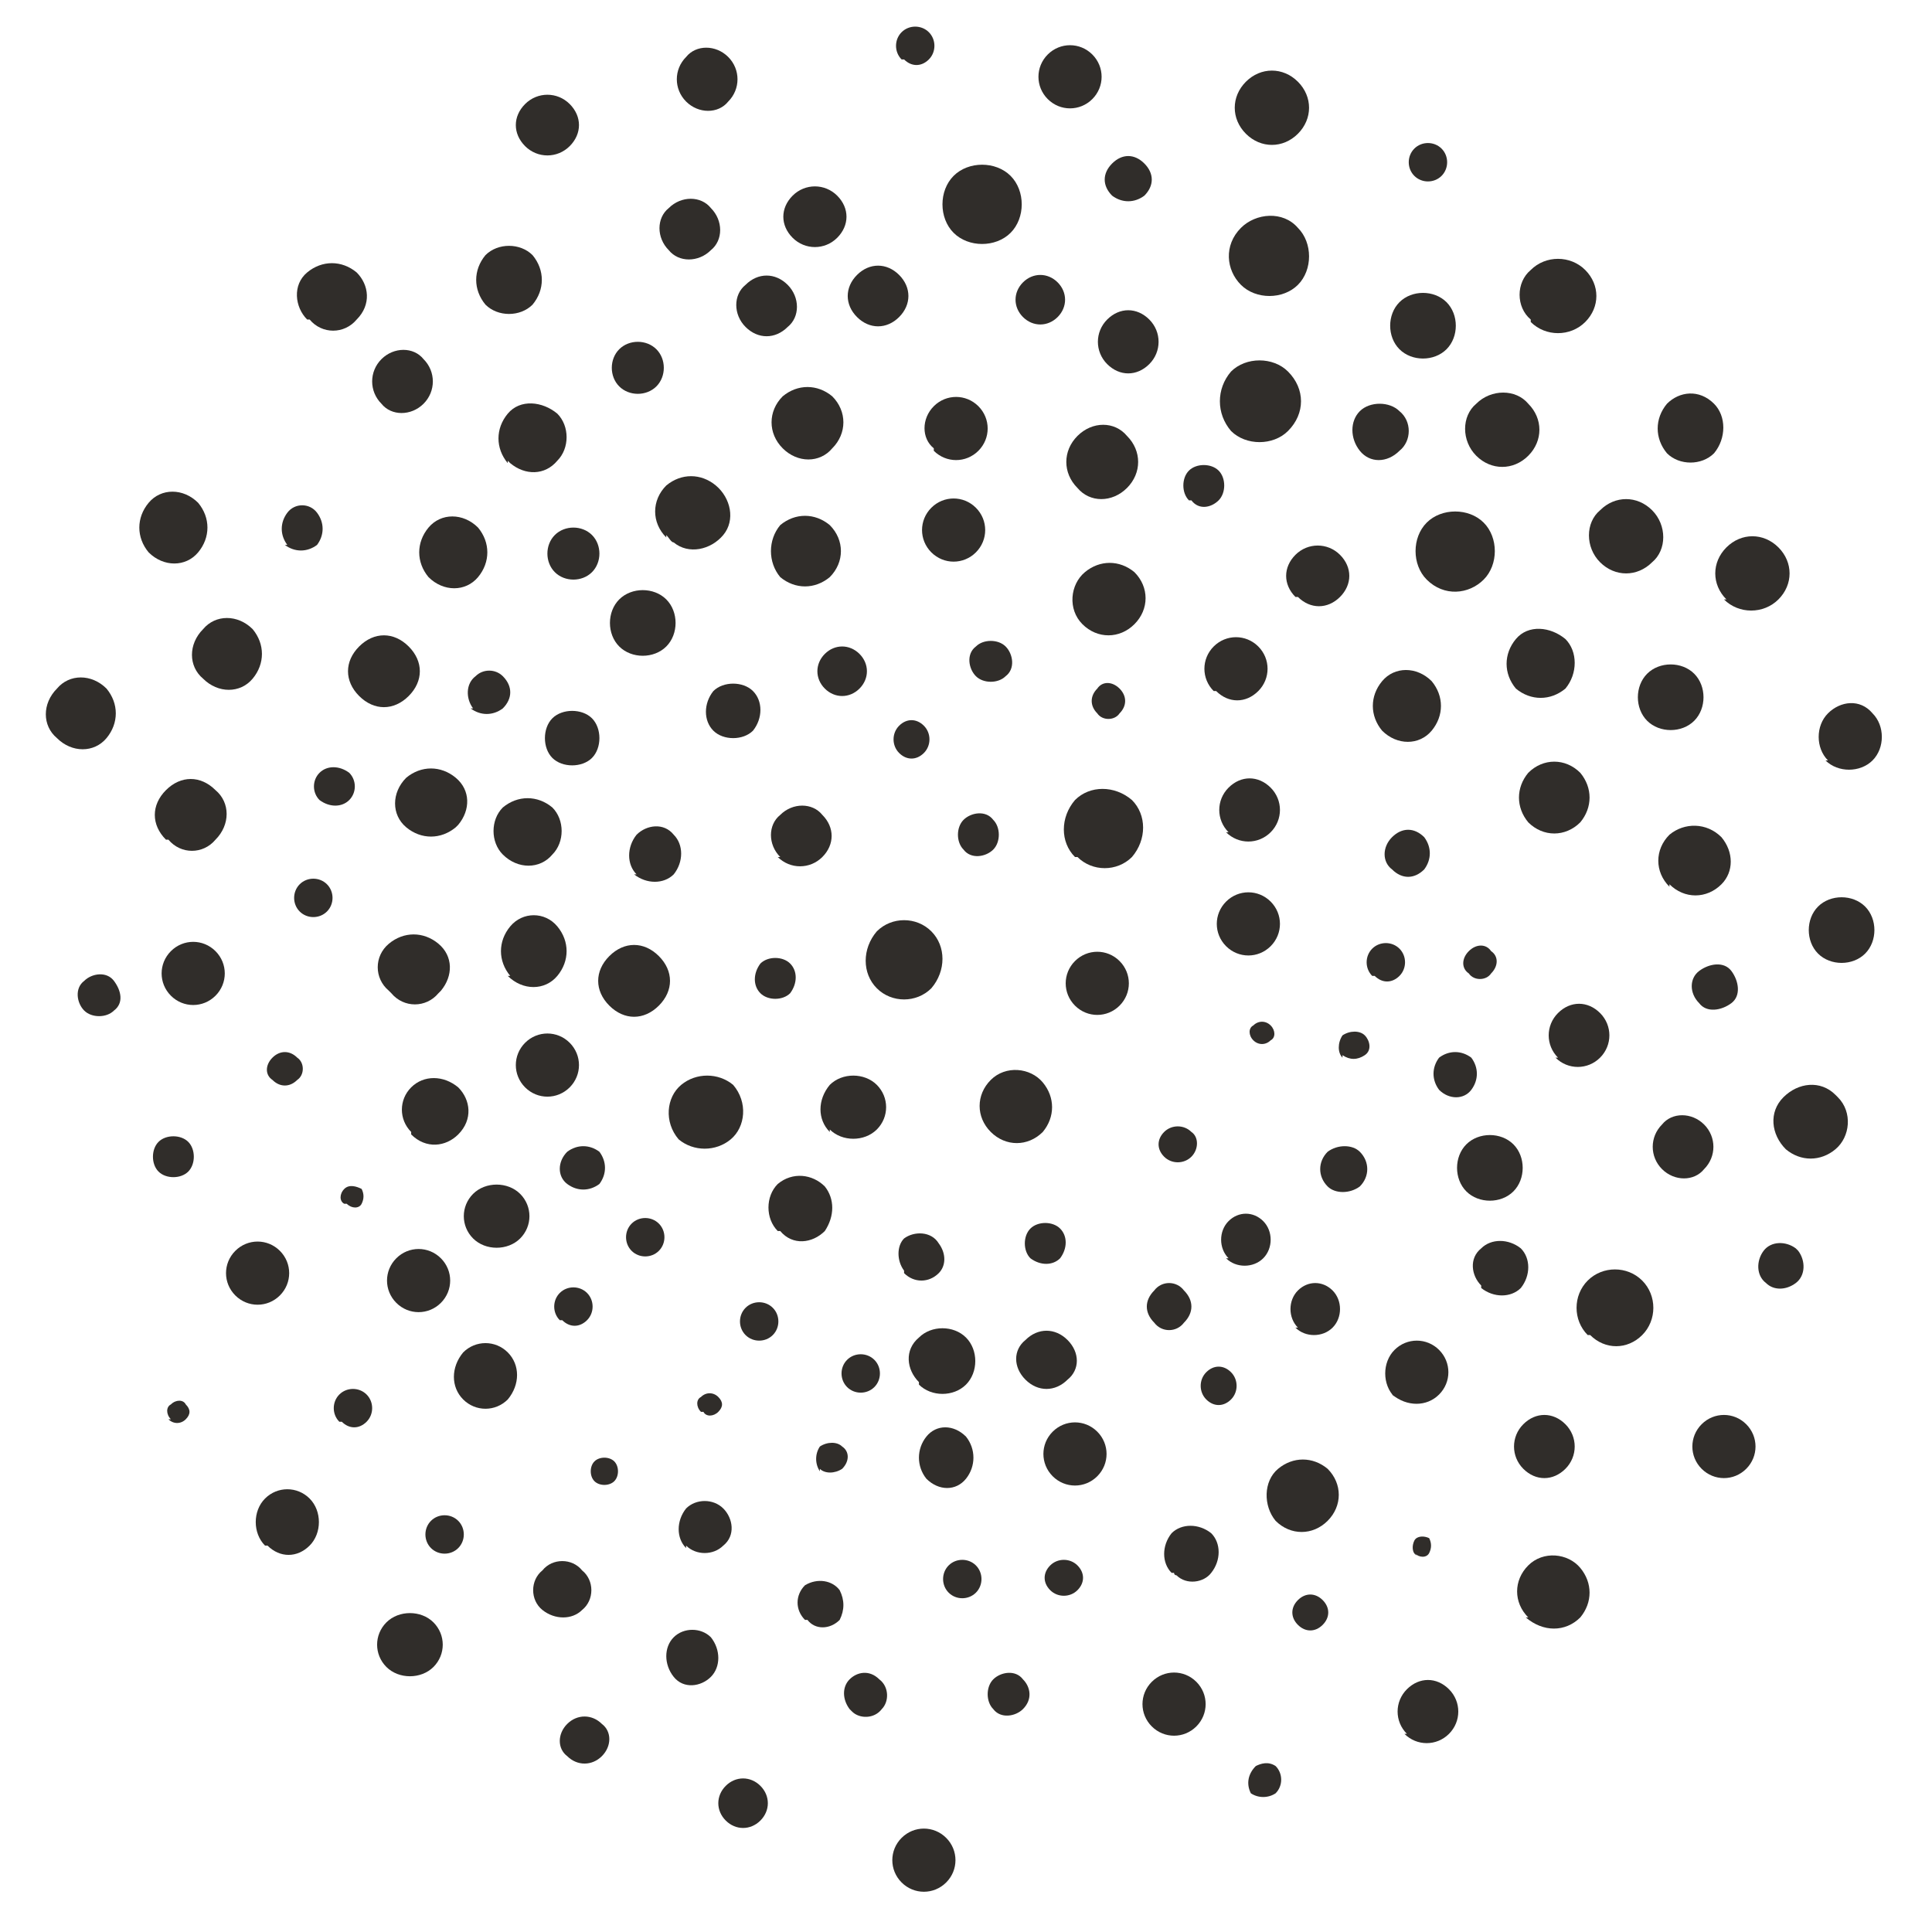 <svg xmlns="http://www.w3.org/2000/svg" version="1.1" xmlns:xlink="http://www.w3.org/1999/xlink" xmlns:svgjs="http://svgjs.dev/svgjs" width="78" height="78"><svg id="SvgjsSvg1017" xmlns="http://www.w3.org/2000/svg" version="1.1" viewBox="0 0 78 78">
  <!-- Generator: Adobe Illustrator 29.3.1, SVG Export Plug-In . SVG Version: 2.1.0 Build 151)  -->
  <defs>
    <style>
      .st0 {
        fill: #302d2a;
        fill-rule: evenodd;
      }
    </style>
  </defs>
  <path class="st0" d="M27.4,46h0c-.6-.7-.5-1.7.1-2.2.6-.5,1.5-.5,2.1,0,.6.7.5,1.7-.1,2.2-.6.5-1.5.5-2.1,0Z"></path>
  <path class="st0" d="M24.6,40.6h0c-.6-.6-.6-1.4,0-2s1.4-.6,2,0,.6,1.4,0,2-1.4.6-2,0Z"></path>
  <path class="st0" d="M20.6,39.4h0c-.5-.6-.5-1.4,0-2,.5-.6,1.4-.6,1.9,0,0,0,0,0,0,0,.5.6.5,1.4,0,2-.5.6-1.4.6-2,0,0,0,0,0,0,0Z"></path>
  <path class="st0" d="M20.3,34.5h0c-.5-.5-.5-1.4,0-1.9,0,0,0,0,0,0,.6-.5,1.4-.5,2,0,.5.5.5,1.4,0,1.9,0,0,0,0,0,0-.5.6-1.4.6-2,0,0,0,0,0,0,0Z"></path>
  <path class="st0" d="M16.4,33.4h0c-.6-.5-.6-1.4,0-2,0,0,0,0,0,0,.6-.5,1.4-.5,2,0,.6.5.6,1.3.1,1.9,0,0,0,0-.1.1-.6.5-1.4.5-2,0Z"></path>
  <path class="st0" d="M6.7,33.9h0c-.6-.6-.6-1.4,0-2s1.4-.6,2,0c.6.5.6,1.4,0,2,0,0,0,0,0,0-.5.6-1.4.6-1.9,0,0,0,0,0,0,0Z"></path>
  <path class="st0" d="M2.3,29.8h0c-.6-.5-.6-1.4,0-2,0,0,0,0,0,0,.5-.6,1.4-.6,2,0,0,0,0,0,0,0,.5.6.5,1.4,0,2-.5.6-1.4.6-2,0,0,0,0,0,0,0Z"></path>
  <path class="st0" d="M8.2,27.4h0c-.6-.5-.6-1.4,0-2,0,0,0,0,0,0,.5-.6,1.4-.6,2,0,0,0,0,0,0,0,.5.6.5,1.4,0,2-.5.6-1.4.6-2,0,0,0,0,0,0,0Z"></path>
  <path class="st0" d="M6,22.3h0c-.5-.6-.5-1.4,0-2,.5-.6,1.4-.6,2,0,0,0,0,0,0,0,.5.6.5,1.4,0,2-.5.6-1.4.6-2,0,0,0,0,0,0,0Z"></path>
  <path class="st0" d="M17.3,23.3h0c-.5-.6-.5-1.4,0-2,.5-.6,1.4-.6,2,0,0,0,0,0,0,0,.5.6.5,1.4,0,2-.5.6-1.4.6-2,0,0,0,0,0,0,0Z"></path>
  <path class="st0" d="M15.7,40h0c-.6-.5-.6-1.4,0-1.9,0,0,0,0,0,0,.6-.5,1.4-.5,2,0,.6.5.6,1.3.1,1.9,0,0,0,0-.1.1-.5.6-1.4.6-1.9,0,0,0,0,0,0,0Z"></path>
  <path class="st0" d="M6.4,47.3h0c-.3-.3-.3-.9,0-1.2.3-.3.9-.3,1.2,0,.3.3.3.9,0,1.2-.3.3-.9.3-1.2,0Z"></path>
  <path class="st0" d="M3.4,40.8h0c-.3-.3-.4-.9,0-1.2.3-.3.9-.4,1.2,0s.4.9,0,1.2c0,0,0,0,0,0-.3.3-.9.3-1.2,0Z"></path>
  <path class="st0" d="M11,43.6h0c-.3-.2-.3-.6,0-.9,0,0,0,0,0,0,.3-.3.7-.3,1,0,.3.2.3.7,0,.9,0,0,0,0,0,0-.3.3-.7.3-1,0Z"></path>
  <path class="st0" d="M31.4,49.7h0c-.5-.5-.5-1.4,0-1.9.6-.5,1.4-.4,1.9.1.4.5.4,1.2,0,1.8-.5.5-1.3.6-1.8,0,0,0,0,0,0,0Z"></path>
  <path class="st0" d="M30.1,53.9h0c-.3-.3-.3-.8,0-1.1,0,0,0,0,0,0,.3-.3.8-.3,1.1,0,.3.3.3.8,0,1.1,0,0,0,0,0,0-.3.3-.8.3-1.1,0Z"></path>
  <path class="st0" d="M25.5,50.5h0c-.3-.3-.3-.8,0-1.1,0,0,0,0,0,0,.3-.3.8-.3,1.1,0,.3.3.3.8,0,1.1,0,0,0,0,0,0-.3.3-.8.3-1.1,0Z"></path>
  <path class="st0" d="M22.6,53.3h0c-.3-.3-.3-.8,0-1.1,0,0,0,0,0,0,.3-.3.8-.3,1.1,0,.3.3.3.8,0,1.1,0,0,0,0,0,0-.3.3-.7.3-1,0,0,0,0,0,0,0Z"></path>
  <path class="st0" d="M12.1,36.8h0c-.3-.3-.3-.8,0-1.1,0,0,0,0,0,0,.3-.3.8-.3,1.1,0,0,0,0,0,0,0,.3.3.3.8,0,1.1-.3.3-.8.3-1.1,0,0,0,0,0,0,0Z"></path>
  <path class="st0" d="M12.9,32.3h0c-.3-.3-.3-.8,0-1.1.3-.3.8-.3,1.2,0,.3.3.3.8,0,1.1,0,0,0,0,0,0-.3.3-.8.3-1.2,0Z"></path>
  <path class="st0" d="M36.3,30.4h0c-.3-.3-.3-.8,0-1.1.3-.3.7-.3,1,0,0,0,0,0,0,0,.3.3.3.8,0,1.1,0,0,0,0,0,0-.3.3-.7.3-1,0,0,0,0,0,0,0Z"></path>
  <path class="st0" d="M36.4,2.4h0c-.3-.3-.3-.8,0-1.1.3-.3.8-.3,1.1,0,.3.3.3.8,0,1.1-.3.3-.7.3-1,0,0,0,0,0,0,0Z"></path>
  <path class="st0" d="M57.1,7.1h0c-.3-.3-.3-.8,0-1.1,0,0,0,0,0,0,.3-.3.8-.3,1.1,0,.3.3.3.8,0,1.1,0,0,0,0,0,0-.3.3-.8.3-1.1,0Z"></path>
  <path class="st0" d="M44.3,28.8h0c-.3-.3-.3-.7,0-1,0,0,0,0,0,0,.2-.3.6-.3.9,0,0,0,0,0,0,0,.3.3.3.7,0,1,0,0,0,0,0,0-.2.3-.7.3-.9,0,0,0,0,0,0,0Z"></path>
  <path class="st0" d="M17.4,62.5h0c-.3-.3-.3-.8,0-1.1.3-.3.8-.3,1.1,0,0,0,0,0,0,0,.3.3.3.8,0,1.1,0,0,0,0,0,0-.3.3-.8.3-1.1,0Z"></path>
  <path class="st0" d="M13.7,57.4h0c-.3-.3-.3-.8,0-1.1h0c.3-.3.8-.3,1.1,0,.3.3.3.8,0,1.1h0c-.3.3-.7.3-1,0,0,0,0,0,0,0Z"></path>
  <path class="st0" d="M34.2,56h0c-.3-.3-.3-.8,0-1.1,0,0,0,0,0,0,.3-.3.8-.3,1.1,0s.3.8,0,1.1c-.3.3-.8.3-1.1,0,0,0,0,0,0,0Z"></path>
  <path class="st0" d="M33.1,59.4h0c-.2-.3-.2-.7,0-1,.3-.2.7-.2.9,0,.3.2.3.6,0,.9,0,0,0,0,0,0-.3.2-.7.2-.9,0Z"></path>
  <path class="st0" d="M37.1,55.8h0c-.5-.5-.6-1.3,0-1.8,0,0,0,0,0,0,.5-.5,1.4-.5,1.9,0,.5.5.5,1.4,0,1.9-.5.5-1.4.5-1.9,0Z"></path>
  <path class="st0" d="M37.4,59.7h0c-.4-.5-.4-1.2,0-1.7.4-.5,1.1-.5,1.6,0,0,0,0,0,0,0,.4.5.4,1.2,0,1.7-.4.5-1.1.5-1.6,0,0,0,0,0,0,0Z"></path>
  <path class="st0" d="M36.5,51.3h0c-.3-.4-.3-1,0-1.3.4-.3,1.1-.3,1.4.2.3.4.3.9,0,1.2-.4.4-1,.4-1.4,0Z"></path>
  <path class="st0" d="M32.5,65.4h0c-.4-.4-.4-1,0-1.4.5-.3,1.1-.2,1.4.2.2.4.2.8,0,1.2-.4.4-1,.4-1.3,0,0,0,0,0,0,0Z"></path>
  <path class="st0" d="M27.7,62.5h0c-.4-.4-.4-1.1,0-1.6.4-.4,1.1-.4,1.5,0,0,0,0,0,0,0,.4.4.5,1.1,0,1.5,0,0,0,0,0,0-.4.4-1.1.4-1.5,0Z"></path>
  <path class="st0" d="M27.2,67.7h0c-.4-.5-.4-1.2,0-1.6.4-.4,1.1-.4,1.5,0,0,0,0,0,0,0,.4.5.4,1.2,0,1.6-.4.4-1.1.5-1.5,0,0,0,0,0,0,0Z"></path>
  <path class="st0" d="M21.9,65h0c-.5-.4-.5-1.2,0-1.6.4-.5,1.2-.5,1.6,0,.5.4.5,1.2,0,1.6,0,0,0,0,0,0-.4.4-1.1.4-1.6,0Z"></path>
  <path class="st0" d="M15.6,67.3h0c-.5-.5-.5-1.3,0-1.8,0,0,0,0,0,0,.5-.5,1.4-.5,1.9,0,.5.5.5,1.3,0,1.8,0,0,0,0,0,0-.5.5-1.4.5-1.9,0Z"></path>
  <path class="st0" d="M10.7,62.4h0c-.5-.5-.5-1.4,0-1.9.5-.5,1.3-.5,1.8,0,0,0,0,0,0,0,.5.5.5,1.4,0,1.9-.5.5-1.2.5-1.7,0,0,0,0,0,0,0Z"></path>
  <path class="st0" d="M18.7,56.5h0c-.5-.5-.5-1.3,0-1.9.5-.5,1.3-.5,1.8,0,0,0,0,0,0,0,.5.5.5,1.3,0,1.9-.5.5-1.3.5-1.8,0,0,0,0,0,0,0Z"></path>
  <path class="st0" d="M16,52.6h0c-.5-.5-.5-1.3,0-1.8,0,0,0,0,0,0,.5-.5,1.3-.5,1.8,0,.5.5.5,1.3,0,1.8s-1.3.5-1.8,0Z"></path>
  <path class="st0" d="M9.5,52.3h0c-.5-.5-.5-1.3,0-1.8.5-.5,1.3-.5,1.8,0,0,0,0,0,0,0,.5.5.5,1.3,0,1.8-.5.5-1.3.5-1.8,0,0,0,0,0,0,0Z"></path>
  <path class="st0" d="M16.6,45.7h0c-.5-.5-.5-1.3,0-1.8,0,0,0,0,0,0,.5-.5,1.3-.5,1.9,0,.5.5.6,1.3,0,1.9-.5.5-1.3.6-1.9,0,0,0,0,0,0,0Z"></path>
  <path class="st0" d="M6.9,40.2h0c-.5-.5-.5-1.3,0-1.8.5-.5,1.3-.5,1.8,0,.5.5.5,1.3,0,1.8-.5.5-1.3.5-1.8,0,0,0,0,0,0,0Z"></path>
  <path class="st0" d="M21.2,43.9h0c-.5-.5-.5-1.3,0-1.8.5-.5,1.3-.5,1.8,0,0,0,0,0,0,0,.5.5.5,1.3,0,1.8-.5.5-1.3.5-1.8,0Z"></path>
  <path class="st0" d="M19.1,50h0c-.5-.5-.5-1.3,0-1.8,0,0,0,0,0,0,.5-.5,1.4-.5,1.9,0,.5.5.5,1.3,0,1.8,0,0,0,0,0,0-.5.5-1.4.5-1.9,0Z"></path>
  <path class="st0" d="M22.9,47.8h0c-.4-.3-.4-.9,0-1.3,0,0,0,0,0,0,.4-.3.9-.3,1.3,0,.3.4.3.9,0,1.3-.4.3-.9.3-1.3,0Z"></path>
  <path class="st0" d="M19.1,28.6h0c-.3-.4-.3-1,.1-1.3.3-.3.8-.3,1.1,0,.4.4.4.9,0,1.3-.4.3-.9.3-1.3,0Z"></path>
  <path class="st0" d="M22.3,30.6h0c-.4-.4-.4-1.2,0-1.6.4-.4,1.2-.4,1.6,0,.4.4.4,1.2,0,1.6h0c-.4.4-1.2.4-1.6,0Z"></path>
  <path class="st0" d="M25.7,35.3h0c-.4-.4-.4-1.1,0-1.6.4-.4,1.1-.5,1.5,0,0,0,0,0,0,0,.4.4.4,1.1,0,1.6-.4.4-1.1.4-1.6,0Z"></path>
  <path class="st0" d="M28.8,29.5h0c-.4-.4-.4-1.1,0-1.6,0,0,0,0,0,0,.4-.4,1.2-.4,1.6,0,.4.4.4,1.1,0,1.6,0,0,0,0,0,0-.4.4-1.2.4-1.6,0Z"></path>
  <path class="st0" d="M31.5,34.6h0c-.5-.5-.5-1.3,0-1.7.5-.5,1.3-.5,1.7,0h0c.5.5.5,1.2,0,1.7,0,0,0,0,0,0-.5.5-1.3.5-1.8,0Z"></path>
  <path class="st0" d="M28.3,57h0c-.2-.2-.2-.5,0-.6.2-.2.5-.2.7,0,.2.2.2.4,0,.6,0,0,0,0,0,0-.2.2-.5.2-.6,0,0,0,0,0,0,0Z"></path>
  <path class="st0" d="M6.9,57.3h0c-.2-.2-.2-.5,0-.6.2-.2.5-.2.6,0,0,0,0,0,0,0,.2.2.2.4,0,.6,0,0,0,0,0,0-.2.2-.5.2-.7,0Z"></path>
  <path class="st0" d="M13.9,48.6h0c-.2-.1-.2-.4,0-.6,0,0,0,0,0,0,.2-.2.5-.1.7,0,.1.2.1.4,0,.6-.1.2-.4.2-.6,0,0,0,0,0,0,0Z"></path>
  <path class="st0" d="M24,59.8h0c-.2-.2-.2-.6,0-.8.2-.2.6-.2.8,0,.2.2.2.6,0,.8-.2.2-.6.2-.8,0,0,0,0,0,0,0Z"></path>
  <path class="st0" d="M33.5,45.7h0c-.5-.5-.5-1.3,0-1.9.5-.5,1.4-.5,1.9,0,.5.5.5,1.3,0,1.8,0,0,0,0,0,0-.5.5-1.4.5-1.9,0,0,0,0,0,0,0Z"></path>
  <path class="st0" d="M35.4,39.9h0c-.6-.6-.6-1.6,0-2.3.6-.6,1.6-.6,2.2,0,0,0,0,0,0,0,.6.6.6,1.6,0,2.3-.6.6-1.6.6-2.2,0Z"></path>
  <path class="st0" d="M40,45.7h0c-.6-.6-.6-1.5,0-2.1,0,0,0,0,0,0,.6-.6,1.6-.5,2.1.1.5.6.5,1.4,0,2-.6.6-1.5.6-2.1,0,0,0,0,0,0,0Z"></path>
  <path class="st0" d="M51.5,61.4h0c-.5-.6-.5-1.6.1-2.1.6-.5,1.4-.5,2,0,.6.6.6,1.5,0,2.1-.6.6-1.5.6-2.1,0,0,0,0,0,0,0Z"></path>
  <path class="st0" d="M61.7,65.3h0c-.6-.6-.6-1.5,0-2.1,0,0,0,0,0,0,.6-.6,1.6-.5,2.1.1.5.6.5,1.4,0,2-.6.6-1.5.6-2.2,0Z"></path>
  <path class="st0" d="M64.1,53.9h0c-.6-.6-.6-1.6,0-2.2.6-.6,1.6-.6,2.2,0,.6.6.6,1.6,0,2.2-.6.6-1.5.6-2.1,0,0,0,0,0,0,0Z"></path>
  <path class="st0" d="M72.1,46.4h0c-.6-.6-.7-1.5-.1-2.1.6-.6,1.5-.7,2.1-.1,0,0,0,0,.1.1.6.6.5,1.6-.1,2.1-.6.5-1.4.5-2,0Z"></path>
  <path class="st0" d="M73.4,38.5h0c-.5-.5-.5-1.4,0-1.9.5-.5,1.4-.5,1.9,0,.5.5.5,1.4,0,1.9-.5.5-1.4.5-1.9,0,0,0,0,0,0,0Z"></path>
  <path class="st0" d="M73.8,30.7h0c-.5-.5-.5-1.4,0-1.9.5-.5,1.3-.6,1.8,0,0,0,0,0,0,0,.5.5.5,1.4,0,1.9-.5.5-1.4.5-1.9,0Z"></path>
  <path class="st0" d="M69.7,24.2h0c-.6-.6-.6-1.5,0-2.1,0,0,0,0,0,0,.6-.6,1.5-.6,2.1,0,0,0,0,0,0,0,.6.6.6,1.5,0,2.1,0,0,0,0,0,0-.6.6-1.6.6-2.2,0Z"></path>
  <path class="st0" d="M67.3,18.3h0c-.5-.6-.5-1.4,0-2,.5-.5,1.3-.6,1.9,0,0,0,0,0,0,0,.5.5.5,1.4,0,2-.5.5-1.4.5-1.9,0,0,0,0,0,0,0Z"></path>
  <path class="st0" d="M61.8,12.9h0c-.6-.5-.6-1.5,0-2,0,0,0,0,0,0,.6-.6,1.6-.6,2.2,0,.6.6.6,1.5,0,2.1,0,0,0,0,0,0-.6.6-1.6.6-2.2,0Z"></path>
  <path class="st0" d="M59.6,18.4h0c-.6-.6-.6-1.6,0-2.1.6-.6,1.6-.6,2.1,0,.6.6.6,1.5,0,2.1-.6.6-1.5.6-2.1,0,0,0,0,0,0,0Z"></path>
  <path class="st0" d="M64.6,22.7h0c-.6-.6-.6-1.6,0-2.1,0,0,0,0,0,0,.6-.6,1.5-.6,2.1,0,0,0,0,0,0,0,.6.6.6,1.6,0,2.1,0,0,0,0,0,0-.6.6-1.5.6-2.1,0,0,0,0,0,0,0Z"></path>
  <path class="st0" d="M66.5,29.1h0c-.5-.5-.5-1.4,0-1.9,0,0,0,0,0,0,.5-.5,1.4-.5,1.9,0,0,0,0,0,0,0,.5.5.5,1.4,0,1.9,0,0,0,0,0,0-.5.5-1.4.5-1.9,0Z"></path>
  <path class="st0" d="M61.7,33.2h0c-.5-.6-.5-1.4,0-2,.6-.6,1.5-.6,2.1,0,.5.6.5,1.4,0,2-.6.6-1.5.6-2.1,0Z"></path>
  <path class="st0" d="M67.4,35.8h0c-.6-.6-.6-1.5,0-2.1,0,0,0,0,0,0,.6-.5,1.5-.5,2.1.1.5.6.5,1.4,0,1.9-.6.6-1.5.6-2.1,0,0,0,0,0,0,0Z"></path>
  <path class="st0" d="M62.9,42.7h0c-.5-.5-.5-1.3,0-1.8.5-.5,1.2-.5,1.7,0,0,0,0,0,0,0,.5.5.5,1.3,0,1.8,0,0,0,0,0,0-.5.5-1.3.5-1.8,0,0,0,0,0,0,0Z"></path>
  <path class="st0" d="M67.1,47.2h0c-.5-.5-.5-1.3,0-1.8.4-.5,1.2-.5,1.7,0,0,0,0,0,0,0,.5.5.5,1.3,0,1.8,0,0,0,0,0,0-.4.5-1.2.5-1.7,0,0,0,0,0,0,0Z"></path>
  <path class="st0" d="M71.3,51.8h0c-.4-.3-.4-.9-.1-1.3s.9-.4,1.3-.1c0,0,0,0,.1.1.3.4.3,1-.1,1.3-.4.3-.9.3-1.2,0Z"></path>
  <path class="st0" d="M68.7,59.3h0c-.5-.5-.5-1.3,0-1.8.5-.5,1.3-.5,1.8,0,.5.5.5,1.3,0,1.8-.5.5-1.3.5-1.8,0Z"></path>
  <path class="st0" d="M61.5,59.3h0c-.5-.5-.5-1.3,0-1.8,0,0,0,0,0,0,.5-.5,1.2-.5,1.7,0,0,0,0,0,0,0,.5.5.5,1.3,0,1.8,0,0,0,0,0,0-.5.5-1.2.5-1.7,0,0,0,0,0,0,0Z"></path>
  <path class="st0" d="M56.8,70h0c-.5-.5-.5-1.3,0-1.8,0,0,0,0,0,0,.5-.5,1.2-.5,1.7,0,0,0,0,0,0,0,.5.5.5,1.3,0,1.8-.5.5-1.3.5-1.8,0Z"></path>
  <path class="st0" d="M46.5,69.7h0c-.5-.5-.5-1.3,0-1.8,0,0,0,0,0,0,.5-.5,1.3-.5,1.8,0,.5.5.5,1.3,0,1.8,0,0,0,0,0,0-.5.5-1.3.5-1.8,0Z"></path>
  <path class="st0" d="M36.4,76h0c-.5-.5-.5-1.3,0-1.8,0,0,0,0,0,0,.5-.5,1.3-.5,1.8,0,.5.5.5,1.3,0,1.8,0,0,0,0,0,0-.5.5-1.3.5-1.8,0Z"></path>
  <path class="st0" d="M29.3,73.5h0c-.4-.4-.4-1,0-1.4.4-.4,1-.4,1.4,0,.4.4.4,1,0,1.4-.4.4-1,.4-1.4,0Z"></path>
  <path class="st0" d="M22.9,70.9h0c-.4-.3-.4-.9,0-1.3,0,0,0,0,0,0,.4-.4,1-.4,1.4,0,.4.3.4.9,0,1.3,0,0,0,0,0,0-.4.4-1,.4-1.4,0Z"></path>
  <path class="st0" d="M34.3,69h0c-.3-.4-.3-.9,0-1.2.3-.3.8-.4,1.2,0,0,0,0,0,0,0,.4.3.4.9.1,1.2-.3.4-.9.4-1.2.1,0,0,0,0-.1-.1Z"></path>
  <path class="st0" d="M40.1,69h0c-.3-.3-.3-.9,0-1.2.3-.3.9-.4,1.2,0,0,0,0,0,0,0,.3.3.4.8,0,1.2,0,0,0,0,0,0-.3.3-.9.4-1.2,0,0,0,0,0,0,0Z"></path>
  <path class="st0" d="M47.3,63.5h0c-.4-.4-.4-1.1,0-1.6.4-.4,1.1-.4,1.6,0,.4.4.4,1.1,0,1.6,0,0,0,0,0,0-.3.4-1,.5-1.4.1,0,0-.1,0-.1-.1Z"></path>
  <path class="st0" d="M42.5,59.6h0c-.5-.5-.5-1.3,0-1.8s1.3-.5,1.8,0,.5,1.3,0,1.8-1.3.5-1.8,0Z"></path>
  <path class="st0" d="M56.3,56.4h0c-.5-.5-.5-1.4,0-1.9.5-.5,1.3-.5,1.8,0,.5.5.5,1.3,0,1.8,0,0,0,0,0,0-.5.5-1.3.5-1.9,0Z"></path>
  <path class="st0" d="M59.8,51.9h0c-.4-.4-.5-1.1,0-1.5,0,0,0,0,0,0,.4-.4,1.1-.4,1.6,0,0,0,0,0,0,0,.4.4.4,1.1,0,1.6-.4.4-1.1.4-1.6,0,0,0,0,0,0,0Z"></path>
  <path class="st0" d="M59.2,48.1h0c-.5-.5-.5-1.4,0-1.9s1.4-.5,1.9,0h0c.5.5.5,1.4,0,1.9,0,0,0,0,0,0-.5.5-1.4.5-1.9,0Z"></path>
  <path class="st0" d="M61.2,27.8h0c-.5-.6-.5-1.4,0-2s1.4-.5,2,0c.5.5.5,1.4,0,2-.6.5-1.4.5-2,0Z"></path>
  <path class="st0" d="M57.6,23.4h0c-.6-.6-.6-1.7,0-2.3.6-.6,1.7-.6,2.3,0,.6.6.6,1.7,0,2.3-.6.6-1.6.7-2.3,0,0,0,0,0,0,0Z"></path>
  <path class="st0" d="M49.7,17.4h0c-.6-.7-.6-1.7,0-2.4.6-.6,1.7-.6,2.3,0,.7.7.7,1.7,0,2.4,0,0,0,0,0,0-.6.6-1.7.6-2.3,0Z"></path>
  <path class="st0" d="M50.1,11.5h0c-.6-.6-.7-1.6,0-2.3,0,0,0,0,0,0,.6-.6,1.7-.7,2.3,0,0,0,0,0,0,0,.6.6.6,1.7,0,2.3s-1.7.6-2.3,0Z"></path>
  <path class="st0" d="M38.5,9.4h0c-.6-.6-.6-1.7,0-2.3s1.7-.6,2.3,0c.6.6.6,1.7,0,2.3,0,0,0,0,0,0-.6.6-1.7.6-2.3,0,0,0,0,0,0,0Z"></path>
  <path class="st0" d="M31.6,18.1h0c-.6-.6-.6-1.5,0-2.1,0,0,0,0,0,0,.6-.5,1.4-.5,2,0,.6.6.6,1.5,0,2.1,0,0,0,0,0,0-.5.6-1.4.6-2,0,0,0,0,0,0,0Z"></path>
  <path class="st0" d="M37.7,18.1h0c-.5-.4-.5-1.2,0-1.7,0,0,0,0,0,0,.5-.5,1.3-.5,1.8,0,.5.5.5,1.3,0,1.8-.5.5-1.3.5-1.8,0,0,0,0,0,0,0Z"></path>
  <path class="st0" d="M37.6,22.3h0c-.5-.5-.5-1.3,0-1.8.5-.5,1.3-.5,1.8,0,0,0,0,0,0,0,.5.5.5,1.3,0,1.8-.5.5-1.3.5-1.8,0,0,0,0,0,0,0Z"></path>
  <path class="st0" d="M39.4,27.3h0c-.3-.3-.4-.9,0-1.2,0,0,0,0,0,0,.3-.3.9-.3,1.2,0,.3.3.4.9,0,1.2,0,0,0,0,0,0-.3.3-.9.3-1.2,0Z"></path>
  <path class="st0" d="M38.9,34.3h0c-.3-.3-.3-.9,0-1.2.3-.3.9-.4,1.2,0,0,0,0,0,0,0,.3.3.3.9,0,1.2-.3.3-.9.4-1.2,0,0,0,0,0,0,0Z"></path>
  <path class="st0" d="M30.7,40.1h0c-.3-.3-.3-.8,0-1.2,0,0,0,0,0,0,.3-.3.9-.3,1.2,0,.3.3.3.8,0,1.2,0,0,0,0,0,0-.3.3-.9.3-1.2,0Z"></path>
  <path class="st0" d="M33.3,27.8h0c-.4-.4-.4-1,0-1.4,0,0,0,0,0,0,.4-.4,1-.4,1.4,0,.4.4.4,1,0,1.4h0c-.4.4-1,.4-1.4,0Z"></path>
  <path class="st0" d="M41.3,12.8h0c-.4-.4-.4-1,0-1.4.4-.4,1-.4,1.4,0,0,0,0,0,0,0,.4.4.4,1,0,1.4-.4.4-1,.4-1.4,0,0,0,0,0,0,0Z"></path>
  <path class="st0" d="M43.5,19.7h0c-.6-.6-.6-1.5,0-2.1.6-.6,1.5-.6,2,0,0,0,0,0,0,0,.6.6.6,1.5,0,2.1-.6.6-1.5.6-2,0,0,0,0,0,0,0Z"></path>
  <path class="st0" d="M52.3,24.1h0c-.5-.5-.5-1.2,0-1.7,0,0,0,0,0,0,.5-.5,1.3-.5,1.8,0,.5.5.5,1.2,0,1.7,0,0,0,0,0,0-.5.5-1.2.5-1.7,0,0,0,0,0,0,0Z"></path>
  <path class="st0" d="M56.5,14.1h0c-.5-.5-.5-1.4,0-1.9.5-.5,1.4-.5,1.9,0,.5.5.5,1.4,0,1.9,0,0,0,0,0,0-.5.5-1.4.5-1.9,0,0,0,0,0,0,0Z"></path>
  <path class="st0" d="M54.9,18.2h0c-.4-.5-.4-1.2,0-1.6.4-.4,1.2-.4,1.6,0,.5.4.5,1.2,0,1.6,0,0,0,0,0,0-.5.5-1.2.5-1.6,0Z"></path>
  <path class="st0" d="M50.3,5.4h0c-.6-.6-.6-1.5,0-2.1.6-.6,1.5-.6,2.1,0,0,0,0,0,0,0,.6.6.6,1.5,0,2.1,0,0,0,0,0,0-.6.6-1.5.6-2.1,0,0,0,0,0,0,0Z"></path>
  <path class="st0" d="M44.9,7.9h0c-.4-.4-.4-.9,0-1.3s.9-.4,1.3,0c.4.4.4.9,0,1.3,0,0,0,0,0,0-.4.3-.9.3-1.3,0Z"></path>
  <path class="st0" d="M44.7,14.7h0c-.5-.5-.5-1.3,0-1.8.5-.5,1.2-.5,1.7,0,0,0,0,0,0,0,.5.5.5,1.3,0,1.8-.5.5-1.2.5-1.7,0,0,0,0,0,0,0Z"></path>
  <path class="st0" d="M42.3,4h0c-.5-.5-.5-1.3,0-1.8.5-.5,1.3-.5,1.8,0,0,0,0,0,0,0,.5.5.5,1.3,0,1.8-.5.5-1.3.5-1.8,0,0,0,0,0,0,0Z"></path>
  <path class="st0" d="M48,20.2h0c-.3-.3-.3-.9,0-1.2.3-.3.9-.3,1.2,0,.3.3.3.9,0,1.2-.3.3-.8.4-1.1,0,0,0,0,0,0,0Z"></path>
  <path class="st0" d="M31.5,23.3h0c-.5-.6-.5-1.5,0-2.1.6-.5,1.4-.5,2,0,.6.6.6,1.5,0,2.1-.6.5-1.4.5-2,0Z"></path>
  <path class="st0" d="M26.9,21.7h0c-.6-.6-.6-1.5,0-2.1,0,0,0,0,0,0,.6-.5,1.4-.5,2,0,.6.5.8,1.4.3,2-.5.6-1.4.8-2,.3-.1,0-.2-.2-.3-.3Z"></path>
  <path class="st0" d="M25,26.1h0c-.5-.5-.5-1.4,0-1.9.5-.5,1.4-.5,1.9,0,.5.5.5,1.4,0,1.9,0,0,0,0,0,0-.5.5-1.4.5-1.9,0Z"></path>
  <path class="st0" d="M22.4,23.1h0c-.4-.4-.4-1.1,0-1.5s1.1-.4,1.5,0,.4,1.1,0,1.5-1.1.4-1.5,0Z"></path>
  <path class="st0" d="M20.5,18.7h0c-.5-.6-.5-1.4,0-2s1.4-.5,2,0c.5.5.5,1.4,0,1.9-.5.6-1.3.6-1.9.1,0,0,0,0-.1-.1Z"></path>
  <path class="st0" d="M19.6,12.3h0c-.5-.6-.5-1.4,0-2,.5-.5,1.4-.5,1.9,0,0,0,0,0,0,0,.5.6.5,1.4,0,2-.5.5-1.4.5-1.9,0,0,0,0,0,0,0Z"></path>
  <path class="st0" d="M12.4,12.9h0c-.5-.5-.6-1.4,0-1.9,0,0,0,0,0,0,.6-.5,1.4-.5,2,0,.5.5.6,1.3,0,1.9,0,0,0,0,0,0-.5.6-1.4.6-1.9,0,0,0,0,0,0,0Z"></path>
  <path class="st0" d="M14.5,28.1h0c-.6-.6-.6-1.4,0-2s1.4-.6,2,0,.6,1.4,0,2-1.4.6-2,0Z"></path>
  <path class="st0" d="M11.6,22h0c-.3-.4-.3-.9,0-1.3.3-.4.9-.4,1.2,0,0,0,0,0,0,0,.3.4.3.9,0,1.3-.4.3-.9.3-1.3,0Z"></path>
  <path class="st0" d="M15.4,16.3h0c-.5-.5-.5-1.3,0-1.8.5-.5,1.3-.5,1.7,0,0,0,0,0,0,0,.5.5.5,1.3,0,1.8-.5.5-1.3.5-1.7,0,0,0,0,0,0,0Z"></path>
  <path class="st0" d="M21.2,5.9h0c-.5-.5-.5-1.2,0-1.7,0,0,0,0,0,0,.5-.5,1.3-.5,1.8,0,.5.5.5,1.2,0,1.7,0,0,0,0,0,0-.5.5-1.3.5-1.8,0Z"></path>
  <path class="st0" d="M27,10.1h0c-.5-.5-.5-1.3,0-1.7.5-.5,1.3-.5,1.7,0,.5.5.5,1.3,0,1.7-.5.5-1.3.5-1.7,0,0,0,0,0,0,0Z"></path>
  <path class="st0" d="M27.7,4.1h0c-.5-.5-.5-1.3,0-1.8.4-.5,1.2-.5,1.7,0,0,0,0,0,0,0,.5.5.5,1.3,0,1.8-.4.5-1.2.5-1.7,0,0,0,0,0,0,0Z"></path>
  <path class="st0" d="M34.6,12.8h0c-.5-.5-.5-1.2,0-1.7.5-.5,1.2-.5,1.7,0,.5.5.5,1.2,0,1.7-.5.5-1.2.5-1.7,0,0,0,0,0,0,0Z"></path>
  <path class="st0" d="M32,9.6h0c-.5-.5-.5-1.2,0-1.7.5-.5,1.3-.5,1.8,0,.5.5.5,1.2,0,1.7,0,0,0,0,0,0-.5.5-1.3.5-1.8,0Z"></path>
  <path class="st0" d="M30.1,13.2h0c-.5-.5-.5-1.3,0-1.7,0,0,0,0,0,0,.5-.5,1.2-.5,1.7,0,0,0,0,0,0,0,.5.5.5,1.3,0,1.7,0,0,0,0,0,0-.5.5-1.2.5-1.7,0,0,0,0,0,0,0Z"></path>
  <path class="st0" d="M25,15.6h0c-.4-.4-.4-1.1,0-1.5.4-.4,1.1-.4,1.5,0,.4.4.4,1.1,0,1.5-.4.4-1.1.4-1.5,0,0,0,0,0,0,0Z"></path>
  <path class="st0" d="M53.6,47.9h0c-.4-.4-.4-1,0-1.4.4-.3,1-.3,1.3,0,.4.4.4,1,0,1.4-.4.3-1,.3-1.3,0Z"></path>
  <path class="st0" d="M52.4,53.6h0c-.4-.4-.4-1.1,0-1.5.4-.4,1-.4,1.4,0,0,0,0,0,0,0,.4.4.4,1.1,0,1.5-.4.4-1.1.4-1.5,0Z"></path>
  <path class="st0" d="M49.6,50.8h0c-.4-.4-.4-1.1,0-1.5.4-.4,1-.4,1.4,0,0,0,0,0,0,0,.4.4.4,1.1,0,1.5,0,0,0,0,0,0-.4.4-1.1.4-1.5,0Z"></path>
  <path class="st0" d="M46.6,53.4h0c-.4-.4-.4-.9,0-1.3.3-.4.9-.4,1.2,0,0,0,0,0,0,0,.4.4.4.9,0,1.3-.3.4-.9.4-1.2,0,0,0,0,0,0,0Z"></path>
  <path class="st0" d="M48.7,56.5h0c-.3-.3-.3-.8,0-1.1.3-.3.7-.3,1,0,.3.3.3.8,0,1.1-.3.3-.7.3-1,0Z"></path>
  <path class="st0" d="M42.4,64.2h0c-.3-.3-.3-.7,0-1,.3-.3.8-.3,1.1,0,.3.3.3.7,0,1,0,0,0,0,0,0-.3.3-.8.3-1.1,0,0,0,0,0,0,0Z"></path>
  <path class="st0" d="M38.3,64.3h0c-.3-.3-.3-.8,0-1.1.3-.3.8-.3,1.1,0,.3.3.3.8,0,1.1-.3.3-.8.3-1.1,0Z"></path>
  <path class="st0" d="M50.5,72.4h0c-.2-.4-.1-.8.2-1.1.2-.1.5-.2.8,0,.3.3.3.8,0,1.1-.3.2-.7.2-1,0Z"></path>
  <path class="st0" d="M52.4,65.6h0c-.3-.3-.3-.7,0-1,.3-.3.7-.3,1,0,0,0,0,0,0,0,.3.3.3.7,0,1-.3.3-.7.3-1,0,0,0,0,0,0,0Z"></path>
  <path class="st0" d="M57.2,62.8h0c-.2-.1-.2-.4-.1-.6.1-.2.4-.2.6-.1,0,0,0,0,0,0,.1.2.1.4,0,.6-.1.2-.4.2-.6,0,0,0,0,0,0,0Z"></path>
  <path class="st0" d="M54.2,42.7h0c-.2-.2-.2-.6,0-.9.3-.2.7-.2.9,0,.2.2.3.6,0,.8,0,0,0,0,0,0-.3.2-.6.2-.9,0Z"></path>
  <path class="st0" d="M68.6,40.5h0c-.4-.4-.4-1,0-1.3s1-.4,1.3,0,.4,1,0,1.3-1,.4-1.3,0Z"></path>
  <path class="st0" d="M56.2,35.1h0c-.4-.3-.4-.9,0-1.3,0,0,0,0,0,0,.4-.4.9-.4,1.3,0,0,0,0,0,0,0,.3.4.3.9,0,1.3-.4.4-.9.4-1.3,0,0,0,0,0,0,0Z"></path>
  <path class="st0" d="M58.1,44h0c-.3-.4-.3-.9,0-1.3.4-.3.9-.3,1.3,0,.3.4.3.9,0,1.3-.3.4-.9.4-1.3,0,0,0,0,0,0,0Z"></path>
  <path class="st0" d="M59.3,39.3h0c-.3-.2-.3-.6,0-.9,0,0,0,0,0,0,.3-.3.7-.3.9,0,.3.2.3.6,0,.9,0,0,0,0,0,0-.2.3-.7.3-.9,0,0,0,0,0,0,0Z"></path>
  <path class="st0" d="M55.4,39.4h0c-.3-.3-.3-.8,0-1.1.3-.3.8-.3,1.1,0,.3.3.3.8,0,1.1-.3.3-.7.3-1,0,0,0,0,0,0,0Z"></path>
  <path class="st0" d="M50.6,42h0c-.2-.2-.2-.5,0-.6,0,0,0,0,0,0,.2-.2.5-.2.7,0,.2.2.2.5,0,.6,0,0,0,0,0,0-.2.2-.5.2-.7,0,0,0,0,0,0,0Z"></path>
  <path class="st0" d="M41.6,50.8h0c-.3-.3-.3-.9,0-1.2.3-.3.9-.3,1.2,0,.3.3.3.8,0,1.2-.3.3-.8.3-1.2,0Z"></path>
  <path class="st0" d="M41.4,55.7h0c-.5-.5-.5-1.2,0-1.6.5-.5,1.2-.5,1.7,0,.5.5.5,1.2,0,1.6-.5.5-1.2.5-1.7,0Z"></path>
  <path class="st0" d="M47,46.7h0c-.3-.3-.3-.7,0-1,0,0,0,0,0,0,.3-.3.8-.3,1.1,0,.3.2.3.7,0,1,0,0,0,0,0,0-.3.3-.8.3-1.1,0,0,0,0,0,0,0Z"></path>
  <path class="st0" d="M43.4,40.6h0c-.5-.5-.5-1.3,0-1.8.5-.5,1.3-.5,1.8,0,0,0,0,0,0,0,.5.5.5,1.3,0,1.8-.5.5-1.3.5-1.8,0,0,0,0,0,0,0Z"></path>
  <path class="st0" d="M43.4,34.6h0c-.6-.6-.6-1.6,0-2.3.6-.6,1.6-.6,2.3,0,.6.6.6,1.6,0,2.3-.6.6-1.6.6-2.2,0,0,0,0,0,0,0Z"></path>
  <path class="st0" d="M49.5,38.2h0c-.5-.5-.5-1.3,0-1.8.5-.5,1.3-.5,1.8,0,.5.5.5,1.3,0,1.8,0,0,0,0,0,0-.5.5-1.3.5-1.8,0Z"></path>
  <path class="st0" d="M49.6,33.6h0c-.5-.5-.5-1.3,0-1.8.5-.5,1.2-.5,1.7,0,0,0,0,0,0,0,.5.5.5,1.3,0,1.8,0,0,0,0,0,0-.5.5-1.3.5-1.8,0Z"></path>
  <path class="st0" d="M55.8,29.5h0c-.5-.6-.5-1.4,0-2,.5-.6,1.4-.6,2,0,0,0,0,0,0,0,.5.6.5,1.4,0,2-.5.6-1.4.6-2,0,0,0,0,0,0,0Z"></path>
  <path class="st0" d="M49,27.9h0c-.5-.5-.5-1.3,0-1.8,0,0,0,0,0,0,.5-.5,1.3-.5,1.8,0,0,0,0,0,0,0,.5.5.5,1.3,0,1.8,0,0,0,0,0,0-.5.5-1.2.5-1.7,0,0,0,0,0,0,0Z"></path>
  <path class="st0" d="M43.7,25.2h0c-.6-.6-.5-1.6.1-2.1.6-.5,1.4-.5,2,0,.6.6.6,1.5,0,2.1-.6.6-1.5.6-2.1,0,0,0,0,0,0,0Z"></path>
</svg><style>@media (prefers-color-scheme: light) { :root { filter: none; } }
@media (prefers-color-scheme: dark) { :root { filter: none; } }
</style></svg>